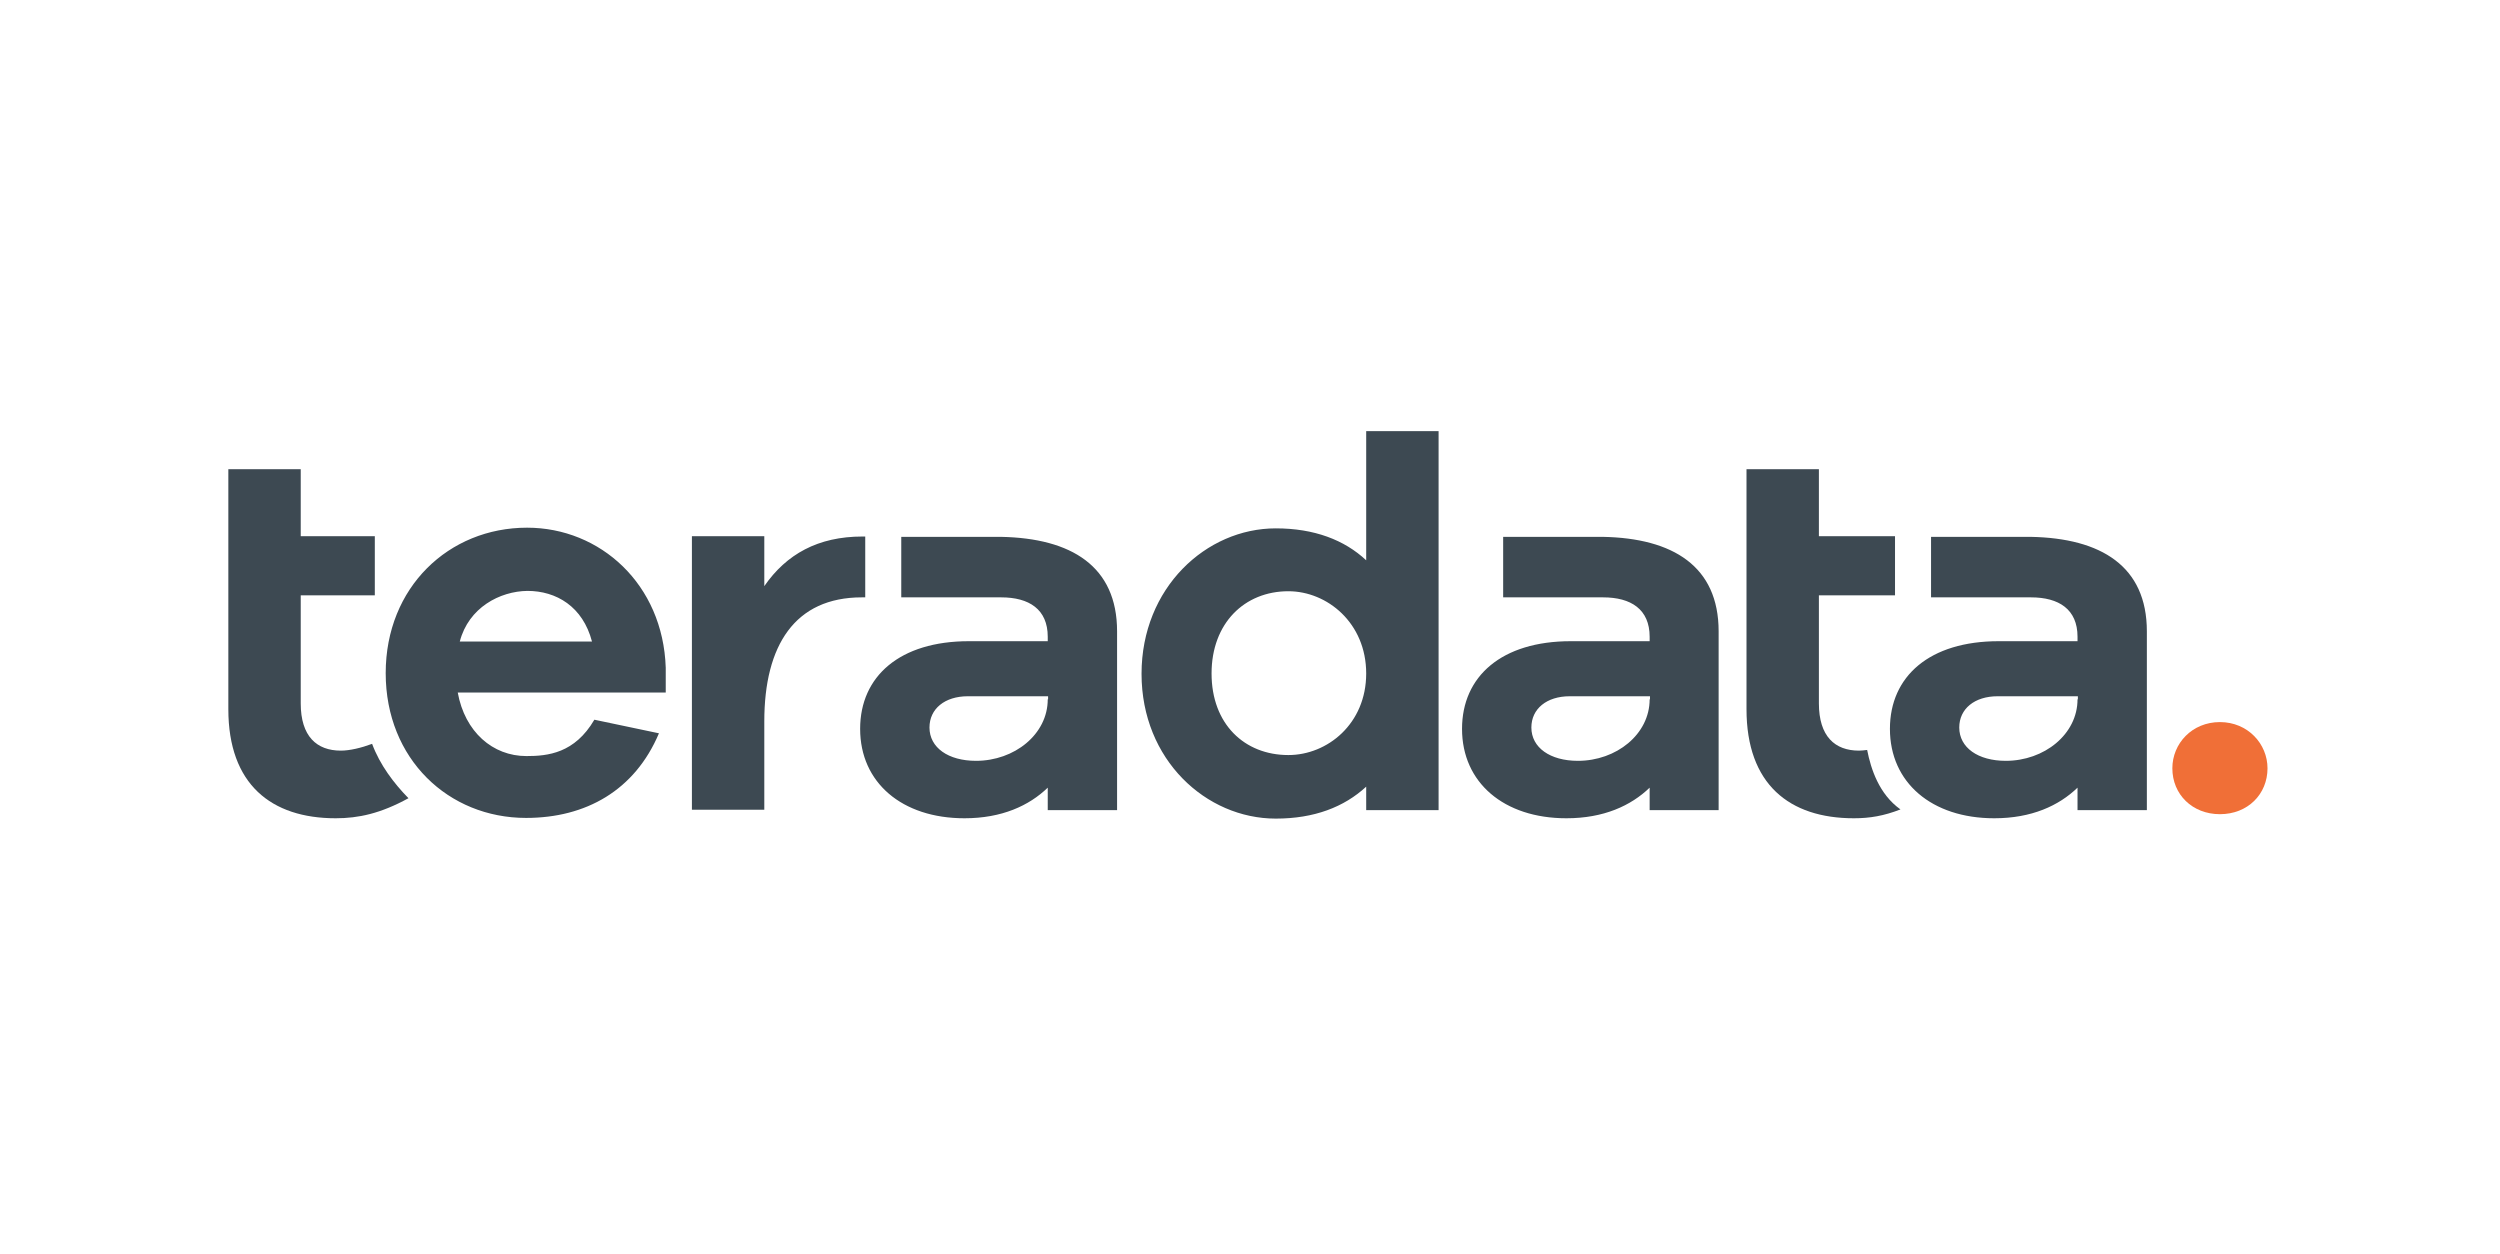 <?xml version="1.0" encoding="UTF-8"?> <svg xmlns="http://www.w3.org/2000/svg" width="301" height="151" viewBox="0 0 301 151" fill="none"><path d="M80.196 83.379H55.112C55.972 88.126 59.327 91.031 63.378 91.031C65.956 91.031 69.189 90.704 71.562 86.653L79.337 88.289C76.431 95.164 70.539 98.478 63.337 98.478C54.008 98.478 46.438 91.399 46.438 81.047C46.438 70.694 54.048 63.533 63.46 63.533C72.258 63.533 79.828 70.326 80.155 80.392V83.379H80.196ZM55.358 77.241H71.276C70.171 73.026 66.979 71.144 63.501 71.144C60.186 71.185 56.422 73.149 55.358 77.241V77.241ZM173.206 97.537H164.49V94.714C161.83 97.169 158.229 98.56 153.605 98.56C145.217 98.56 137.442 91.481 137.442 81.128C137.442 70.776 145.217 63.615 153.605 63.615C158.229 63.615 161.871 65.006 164.49 67.461V51.912H173.206V97.537V97.537ZM164.49 81.088C164.49 74.99 159.784 71.185 155.119 71.185C149.841 71.185 145.872 75.031 145.872 81.088C145.872 87.184 149.841 90.908 155.119 90.908C159.825 90.908 164.49 87.144 164.49 81.088ZM244.528 64.638H232.498V71.922H244.528C247.884 71.922 250.134 73.354 250.134 76.668V77.2H240.641C232.334 77.2 227.547 81.415 227.547 87.757C227.547 94.223 232.58 98.519 240.109 98.519C244.61 98.519 247.884 97.005 250.134 94.836V97.537H258.482V76.013C258.482 68.157 252.958 64.802 244.528 64.638V64.638ZM250.134 84.197C250.134 88.412 246.124 91.604 241.5 91.604C238.145 91.604 235.894 90.008 235.894 87.594C235.894 85.343 237.736 83.829 240.518 83.829H250.175V84.197H250.134ZM193.011 64.638H180.98V71.922H193.011C196.366 71.922 198.617 73.354 198.617 76.668V77.2H189.123C180.817 77.2 176.029 81.415 176.029 87.757C176.029 94.223 181.062 98.519 188.592 98.519C193.093 98.519 196.366 97.005 198.617 94.836V97.537H206.923V76.013C206.923 68.157 201.399 64.802 193.011 64.638V64.638ZM198.617 84.197C198.617 88.412 194.607 91.604 189.983 91.604C186.627 91.604 184.377 90.008 184.377 87.594C184.377 85.343 186.218 83.829 189.001 83.829H198.658V84.197H198.617ZM120.543 64.638H108.512V71.922H120.543C123.898 71.922 126.148 73.354 126.148 76.668V77.2H116.655C108.349 77.2 103.561 81.415 103.561 87.757C103.561 94.223 108.594 98.519 116.123 98.519C120.624 98.519 123.898 97.005 126.148 94.836V97.537H134.496V76.013C134.496 68.157 128.972 64.802 120.543 64.638V64.638ZM126.148 84.197C126.148 88.412 122.138 91.604 117.515 91.604C114.159 91.604 111.909 90.008 111.909 87.594C111.909 85.343 113.75 83.829 116.532 83.829H126.189V84.197H126.148ZM103.847 64.597C98.487 64.597 94.681 66.725 92.022 70.571V64.556H83.306V97.496H92.022V86.857C92.022 77.691 95.704 71.922 103.766 71.922H104.175V64.597H103.847" fill="#3D4952"></path><path d="M44.801 89.558C43.491 90.049 42.1 90.376 41.036 90.376C38.131 90.376 36.208 88.658 36.208 84.688V71.676H45.128V64.556H36.208V56.495H27.492V85.384C27.492 94.427 32.648 98.519 40.422 98.519C43.164 98.519 45.824 97.946 49.179 96.105C47.419 94.305 45.742 92.095 44.801 89.558V89.558ZM224.805 90.294C224.437 90.335 224.109 90.376 223.823 90.376C220.918 90.376 218.995 88.658 218.995 84.688V71.676H228.16V64.556H218.995V56.495H210.279V85.384C210.279 94.427 215.435 98.519 223.209 98.519C225.132 98.519 226.81 98.233 228.815 97.455C226.237 95.614 225.255 92.586 224.805 90.294Z" fill="#3D4952"></path><path d="M273.008 92.504C273.008 95.614 270.635 98.028 267.279 98.028C263.965 98.028 261.551 95.655 261.551 92.504C261.551 89.517 263.924 86.939 267.279 86.939C270.635 86.939 273.008 89.558 273.008 92.504Z" fill="#F06F37"></path></svg> 